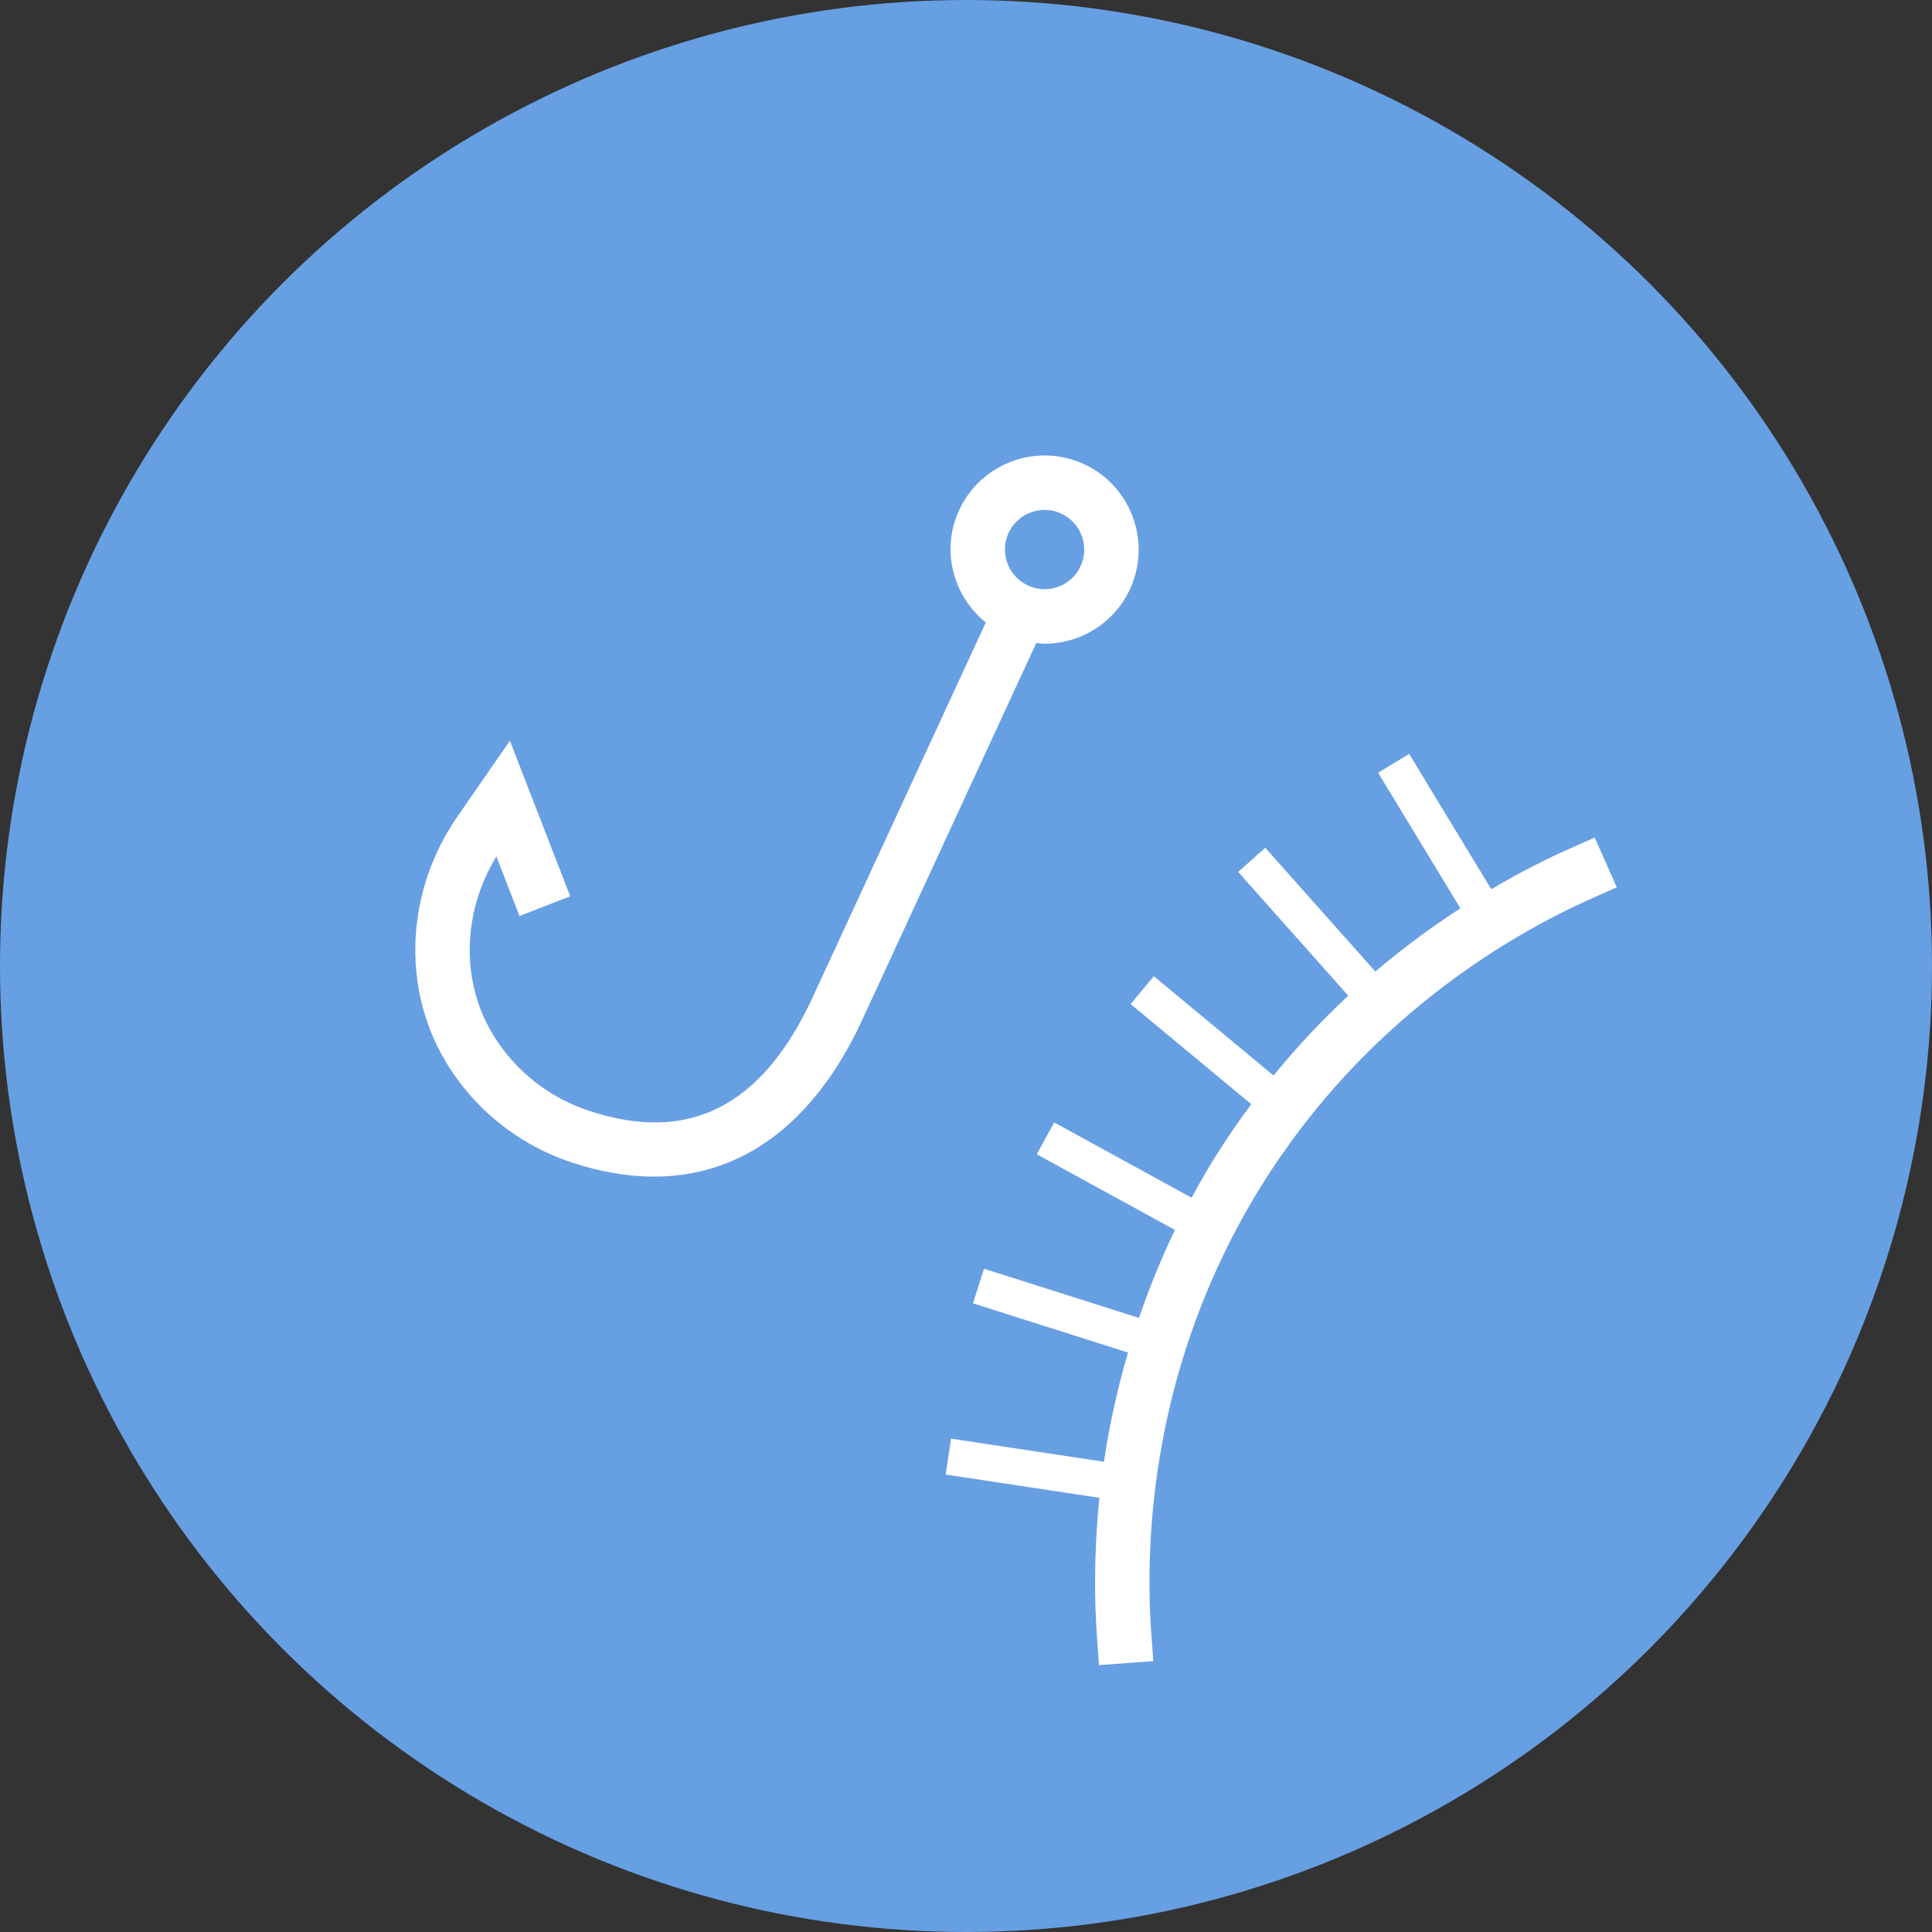 <?xml version="1.0" encoding="UTF-8"?>
<svg width="100px" height="100px" viewBox="0 0 100 100" version="1.1" xmlns="http://www.w3.org/2000/svg" xmlns:xlink="http://www.w3.org/1999/xlink">
    <rect x="0" y="0" width="100" height="100" fill="#333333" stroke="none"/>
    <!-- Generator: Sketch 60.1 (88133) - https://sketch.com -->
    <title>lp-rna-enrichment</title>
    <desc>Created with Sketch.</desc>
    <g id="-" stroke="none" stroke-width="1" fill="none" fill-rule="evenodd">
        <g id="03-RNA" transform="translate(-817, -745)">
            <g id="Intro" transform="translate(152, 600)">
                <g id="Icons" transform="translate(1, 145)">
                    <g id="Icons-on-blue" transform="translate(80, 0)">
                        <g id="lp-rna-enrichment" transform="translate(584, 0)">
                            <circle id="Oval-Copy-9" fill="#679FE3" cx="50" cy="50" r="50"></circle>
                            <g id="Group-15" transform="translate(21.497, 23.576)" fill="#FFFFFF">
                                <path d="M61.044,19.775 L59.757,20.346 C58.624,20.85 57.229,21.542 55.689,22.448 L51.44,15.446 L49.834,16.421 L54.092,23.438 C52.685,24.35 51.199,25.431 49.691,26.71 L43.993,20.305 L42.59,21.555 L48.289,27.961 C46.979,29.18 45.677,30.554 44.422,32.093 L38.224,26.951 L37.025,28.396 L43.269,33.577 C42.622,34.449 41.989,35.359 41.386,36.33 C40.954,37.026 40.557,37.722 40.18,38.418 L33.068,34.522 L32.165,36.169 L39.319,40.087 C38.574,41.629 37.968,43.15 37.457,44.64 L29.434,42.094 L28.865,43.884 L36.887,46.431 C36.31,48.406 35.905,50.309 35.642,52.085 L27.732,50.888 L27.45,52.746 L35.409,53.951 C35.11,56.863 35.151,59.363 35.285,61.204 L35.389,62.609 L38.199,62.403 L38.096,60.998 C37.753,56.311 38.035,47.071 43.781,37.816 C49.217,29.059 56.84,24.726 60.9,22.923 L62.188,22.35 L61.044,19.775 Z" id="Fill-5"></path>
                                <path d="M30.653,4.137 C30.965,3.321 31.745,2.817 32.572,2.817 C32.815,2.817 33.062,2.861 33.303,2.952 C34.36,3.356 34.892,4.546 34.487,5.603 C34.292,6.114 33.909,6.52 33.408,6.743 C32.91,6.965 32.358,6.979 31.85,6.79 L31.779,6.758 C30.763,6.332 30.257,5.174 30.653,4.137 M32.572,9.744 C33.248,9.744 33.922,9.6 34.557,9.317 C35.745,8.786 36.655,7.825 37.12,6.61 L37.12,6.609 C38.078,4.1 36.817,1.278 34.309,0.32 C31.803,-0.636 28.979,0.621 28.02,3.132 C27.249,5.15 27.932,7.354 29.528,8.644 L20.545,28.091 C17.922,33.727 14.135,35.629 8.966,33.911 C6.847,33.206 5.062,31.762 3.941,29.843 C2.346,27.109 2.459,23.598 4.196,20.754 L5.391,23.836 L8.018,22.815 L4.895,14.764 L2.178,18.69 C-0.461,22.505 -0.724,27.44 1.508,31.263 C2.974,33.775 5.307,35.665 8.077,36.586 C9.569,37.081 10.997,37.326 12.355,37.326 C16.906,37.326 20.638,34.57 23.102,29.276 L32.141,9.704 C32.285,9.716 32.428,9.744 32.572,9.744" id="Fill-8"></path>
                            </g>
                        </g>
                    </g>
                </g>
            </g>
        </g>
    </g>
</svg>
